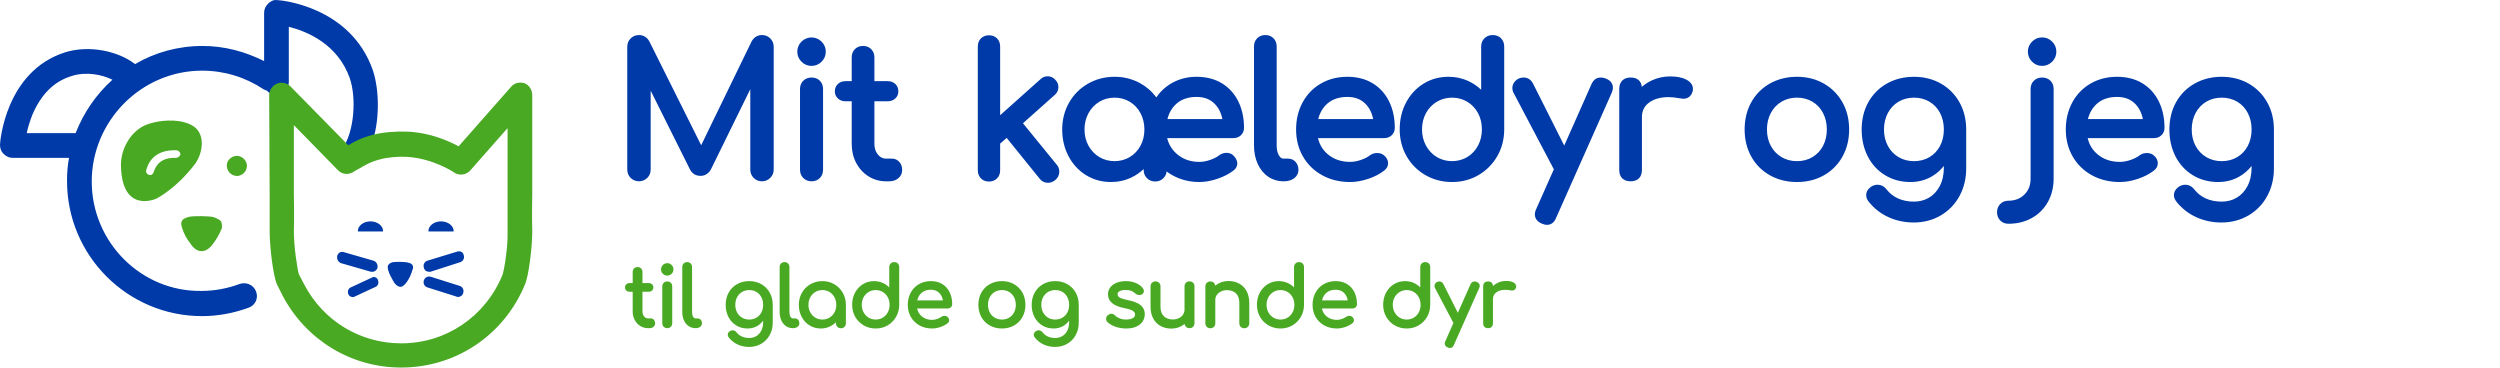 <?xml version="1.0" encoding="UTF-8"?>
<svg width="496px" height="73px" viewBox="0 0 496 73" version="1.1" xmlns="http://www.w3.org/2000/svg" xmlns:xlink="http://www.w3.org/1999/xlink">
    <!-- Generator: Sketch 53.2 (72643) - https://sketchapp.com -->
    <title>200424_02_logo-denmark-update</title>
    <desc>Created with Sketch.</desc>
    <g id="200424_02_logo-denmark-update" stroke="none" stroke-width="1" fill="none" fill-rule="evenodd">
        <path d="M73.5,43.919 C74.9,43.919 76,44.819 76,45.819 L76,45.919 L71,45.919 L71,45.819 C71,44.819 72.1,43.919 73.5,43.919 Z M87.5,43.919 C88.9,43.919 90,44.819 90,45.819 L90,45.919 L85,45.919 L85,45.819 C85,44.819 86.1,43.919 87.5,43.919 Z M74,14.019 C75.3,18.019 75.4,24.219 73.6,29.019 L67.6,31.918 L67.5,31.918 C67.2,31.219 67.3,30.418 67.8,29.719 C70.4,26.119 70.7,19.319 69.4,15.519 C67,8.719 60.9,6.219 57.3,5.319 L57.3,16.319 C57.3,17.719 56.2,18.819 54.8,18.819 C54.1,18.819 53.4,18.519 53,18.019 C52.8,17.918 52.5,17.819 52.3,17.719 C48.7,15.319 44.5,14.019 40.1,14.019 C28,14.019 18.2,24.019 18.2,36.019 C18.2,48.019 28,57.918 40,57.719 C42.6,57.719 45.2,57.219 47.6,56.319 C48.9,55.918 50.3,56.519 50.8,57.819 C51.3,59.119 50.7,60.519 49.4,61.019 C46.4,62.119 43.3,62.719 40.1,62.719 C25.3,62.719 13.3,50.719 13.3,35.918 C13.3,34.319 13.4,32.819 13.7,31.319 L2.5,31.319 C1.8,31.319 1.2,31.019 0.7,30.519 C0.2,30.019 -5.68434189e-14,29.418 -5.68434189e-14,28.719 C-5.68434189e-14,28.119 1.1,14.219 12.8,10.418 C17.8,8.819 23.6,10.219 26.8,12.719 C30.7,10.418 35.3,9.119 40.2,9.119 C44.5,9.119 48.6,10.219 52.4,12.119 L52.4,2.519 C52.4,1.819 52.7,1.219 53.2,0.719 C53.7,0.219 54.3,-0.082 55,0.019 C55.6,0.019 69.6,1.219 74,14.019 Z M15,26.418 C16.6,22.319 19.1,18.719 22.3,15.819 C20.3,14.819 17.1,14.119 14.1,15.119 C10.6,16.219 8.1,18.819 6.4,22.819 C5.9,24.119 5.5,25.418 5.3,26.418 L15,26.418 Z M81.9,52.719 C82,52.919 82,53.219 81.799,53.618 C81.599,54.419 81.2,55.219 80.799,55.819 C80.4,56.419 79.9,56.919 79.4,56.919 C78.799,56.819 78.299,56.319 78,55.719 C77.599,55.02 77.2,54.319 77,53.52 C76.9,53.118 76.9,52.819 77,52.618 C77.2,52.319 77.5,52.118 77.9,52.02 C78.4,51.919 80.5,51.919 81,52.118 C81.5,52.219 81.799,52.419 81.9,52.719 Z M73.9,53.919 L73.599,53.919 L67.7,52.22 C67.099,52.02 66.799,51.419 66.9,50.819 C67,50.22 67.599,49.819 68.2,50.02 L74.099,51.72 C74.7,51.919 75,52.52 74.9,53.119 C74.799,53.52 74.4,53.919 73.9,53.919 Z M69.9,58.919 C69.599,58.919 69.2,58.72 69.099,58.319 C68.9,57.819 69.099,57.22 69.599,57.02 L73.9,55.02 C74.299,54.819 74.9,55.119 75,55.619 C75.2,56.119 75,56.72 74.5,56.919 L70.2,58.919 L69.9,58.919 Z M85.1,53.919 C84.6,53.919 84.201,53.619 84.1,53.119 C83.901,52.52 84.201,51.919 84.8,51.72 L90.701,49.919 C91.3,49.72 91.901,50.02 92,50.619 C92.201,51.22 91.901,51.819 91.3,52.02 L85.401,53.919 L85.1,53.919 Z M90.9,58.919 C90.799,58.919 90.7,58.919 90.5,58.819 L84.799,57.02 C84.2,56.819 83.9,56.22 84.099,55.619 C84.299,55.02 84.9,54.72 85.5,54.919 L91.2,56.72 C91.799,56.919 92.099,57.52 91.9,58.119 C91.799,58.619 91.299,58.919 90.9,58.919 Z M152.83,7.627 C153.275,8.073 153.502,8.628 153.502,9.276 L153.502,33.648 C153.502,34.3 153.267,34.856 152.807,35.304 C152.35,35.746 151.802,35.971 151.18,35.971 C150.53,35.971 149.976,35.744 149.529,35.299 C149.084,34.853 148.857,34.298 148.857,33.648 L148.857,17.694 L141,33.703 C140.477,34.507 139.806,34.891 138.976,34.891 C138.014,34.891 137.275,34.417 136.843,33.52 L129.094,17.99 L129.094,33.648 C129.094,34.298 128.867,34.853 128.422,35.299 C127.529,36.189 126.014,36.189 125.121,35.299 C124.676,34.853 124.449,34.298 124.449,33.648 L124.449,9.276 C124.449,8.627 124.676,8.072 125.121,7.626 C125.568,7.181 126.123,6.954 126.771,6.954 C127.647,6.954 128.355,7.381 128.818,8.189 L139.113,28.814 L149.119,8.216 C149.595,7.381 150.303,6.954 151.18,6.954 C151.828,6.954 152.383,7.181 152.829,7.626 L152.83,7.627 Z M159.016,8.256 C160.123,7.151 161.893,7.151 163,8.256 C163.554,8.811 163.834,9.481 163.834,10.248 C163.834,11.016 163.554,11.687 163,12.24 C162.448,12.794 161.778,13.074 161.008,13.074 C160.239,13.074 159.569,12.794 159.016,12.241 C158.463,11.688 158.182,11.018 158.182,10.248 C158.182,9.48 158.463,8.81 159.016,8.256 Z M161.008,15.378 C161.679,15.378 162.234,15.592 162.657,16.013 C163.08,16.438 163.294,16.992 163.294,17.664 L163.294,33.685 C163.294,34.332 163.081,34.879 162.663,35.312 C162.24,35.749 161.684,35.971 161.008,35.971 C160.358,35.971 159.808,35.75 159.375,35.315 C158.942,34.884 158.722,34.335 158.722,33.685 L158.722,17.664 C158.722,16.989 158.944,16.433 159.38,16.009 C159.815,15.59 160.362,15.378 161.008,15.378 Z M176.991,31.471 C177.554,31.471 178.037,31.692 178.425,32.124 C178.799,32.544 178.989,33.081 178.989,33.721 C178.989,34.383 178.736,34.935 178.236,35.359 C177.758,35.764 177.145,35.971 176.415,35.971 L175.766,35.971 C174.509,35.971 173.345,35.639 172.304,34.983 C171.267,34.33 170.445,33.429 169.86,32.309 C169.276,31.192 168.98,29.922 168.98,28.535 L168.98,20.095 L167.775,20.095 C167.155,20.095 166.64,19.909 166.245,19.543 C165.839,19.168 165.633,18.694 165.633,18.133 C165.633,17.524 165.839,17.026 166.245,16.651 C166.64,16.284 167.155,16.099 167.775,16.099 L168.98,16.099 L168.98,11.364 C168.98,10.716 169.194,10.174 169.616,9.751 C170.038,9.328 170.582,9.114 171.231,9.114 C171.88,9.114 172.422,9.328 172.845,9.749 C173.267,10.174 173.481,10.716 173.481,11.364 L173.481,16.099 L176.091,16.099 C176.709,16.099 177.223,16.284 177.62,16.649 C178.027,17.026 178.233,17.524 178.233,18.133 C178.233,18.694 178.027,19.168 177.621,19.543 C177.223,19.909 176.709,20.095 176.091,20.095 L173.481,20.095 L173.481,28.535 C173.481,29.398 173.707,30.093 174.172,30.663 C174.613,31.206 175.135,31.471 175.766,31.471 L176.991,31.471 Z M242.42,16.523 C243.832,17.382 244.931,18.595 245.686,20.13 C246.434,21.65 246.813,23.413 246.813,25.368 C246.813,25.949 246.608,26.44 246.207,26.827 C245.809,27.209 245.304,27.402 244.706,27.402 L231.564,27.402 C231.881,28.69 232.577,29.809 233.634,30.672 C234.805,31.632 236.253,32.118 237.938,32.118 C238.605,32.118 239.314,31.993 240.044,31.746 C240.774,31.499 241.379,31.195 241.841,30.843 C242.667,30.182 243.967,30.112 244.7,30.846 C245.218,31.363 245.48,31.895 245.48,32.425 C245.48,32.807 245.349,33.359 244.725,33.829 C243.853,34.5 242.773,35.057 241.52,35.479 C240.269,35.9 239.064,36.114 237.938,36.114 C236.52,36.114 235.181,35.874 233.959,35.4 C233.047,35.046 232.21,34.583 231.46,34.019 C231.402,34.539 231.189,34.986 230.822,35.353 C230.39,35.786 229.84,36.007 229.19,36.007 C228.54,36.007 227.99,35.786 227.558,35.352 C227.124,34.919 226.904,34.37 226.904,33.721 L226.904,33.538 C226.195,34.217 225.386,34.775 224.488,35.206 C223.234,35.809 221.86,36.114 220.406,36.114 C218.602,36.114 216.941,35.655 215.472,34.751 C214.005,33.849 212.836,32.585 211.998,30.996 C211.164,29.416 210.74,27.631 210.74,25.692 C210.74,23.75 211.196,21.962 212.095,20.377 C212.995,18.789 214.256,17.521 215.844,16.608 C217.431,15.696 219.208,15.234 221.126,15.234 C222.945,15.234 224.636,15.652 226.148,16.477 C227.452,17.188 228.551,18.145 229.423,19.326 C230.214,18.147 231.245,17.192 232.495,16.481 C233.949,15.654 235.599,15.234 237.398,15.234 C239.32,15.234 241.01,15.668 242.42,16.523 Z M242.52,23.622 C242.268,22.357 241.736,21.323 240.936,20.543 C240.03,19.659 238.873,19.23 237.398,19.23 C235.767,19.23 234.432,19.677 233.429,20.559 C232.543,21.338 231.936,22.367 231.619,23.622 L242.52,23.622 Z M221.126,19.375 C220.015,19.375 218.997,19.649 218.102,20.191 C217.202,20.735 216.481,21.496 215.959,22.452 C215.434,23.413 215.168,24.503 215.168,25.692 C215.168,26.881 215.434,27.965 215.958,28.913 C216.48,29.858 217.201,30.613 218.102,31.158 C219.893,32.242 222.359,32.242 224.15,31.158 L224.151,31.158 C225.05,30.615 225.764,29.861 226.274,28.917 C226.788,27.967 227.048,26.882 227.048,25.692 C227.048,24.502 226.787,23.41 226.273,22.448 C225.762,21.493 225.048,20.734 224.151,20.191 C223.255,19.649 222.237,19.375 221.126,19.375 Z M255.542,31.471 C256.152,31.471 256.659,31.691 257.047,32.124 C257.422,32.544 257.612,33.081 257.612,33.721 C257.612,34.388 257.313,34.961 256.744,35.379 C256.212,35.772 255.528,35.971 254.714,35.971 C253.523,35.971 252.499,35.66 251.599,35.047 C250.704,34.438 250.004,33.575 249.515,32.483 C249.035,31.409 248.792,30.191 248.792,28.86 L248.792,9.204 C248.792,8.555 249.006,8.011 249.428,7.59 C249.85,7.168 250.393,6.954 251.042,6.954 C251.691,6.954 252.234,7.168 252.656,7.59 C253.078,8.014 253.292,8.556 253.292,9.204 L253.292,28.86 C253.292,29.663 253.44,30.326 253.734,30.829 C254.069,31.404 254.413,31.471 254.642,31.471 L255.542,31.471 Z M272.334,16.523 C273.748,17.381 274.846,18.594 275.601,20.129 C276.349,21.648 276.728,23.411 276.728,25.368 C276.728,25.949 276.524,26.44 276.123,26.827 L276.122,26.828 C275.724,27.209 275.219,27.402 274.622,27.402 L261.488,27.402 C261.798,28.727 262.478,29.826 263.512,30.671 C264.683,31.631 266.144,32.118 267.853,32.118 C268.521,32.118 269.229,31.993 269.959,31.746 C270.69,31.499 271.293,31.195 271.755,30.842 C272.586,30.192 273.909,30.205 274.599,30.83 C275.123,31.266 275.396,31.794 275.396,32.388 C275.396,32.959 275.134,33.457 274.639,33.829 C273.796,34.498 272.726,35.055 271.471,35.479 C270.219,35.9 269.002,36.114 267.853,36.114 C265.818,36.114 263.964,35.666 262.346,34.781 C260.721,33.894 259.433,32.644 258.517,31.066 C257.606,29.492 257.144,27.683 257.144,25.692 C257.144,23.706 257.58,21.895 258.44,20.311 C259.305,18.72 260.524,17.462 262.067,16.573 C263.606,15.684 265.372,15.234 267.313,15.234 C269.236,15.234 270.925,15.667 272.334,16.523 Z M267.313,19.23 C265.683,19.23 264.348,19.676 263.344,20.558 C262.459,21.337 261.851,22.366 261.534,23.622 L272.435,23.622 C272.183,22.358 271.652,21.324 270.851,20.542 C269.947,19.659 268.789,19.23 267.313,19.23 Z M297.8,7.59 L297.8,7.591 C298.222,8.013 298.436,8.568 298.436,9.24 L298.436,25.656 C298.436,27.599 297.974,29.389 297.063,30.975 C296.149,32.561 294.895,33.828 293.334,34.739 C291.773,35.651 290.006,36.114 288.086,36.114 C286.166,36.114 284.389,35.652 282.803,34.741 C281.217,33.829 279.956,32.561 279.054,30.972 C278.156,29.386 277.7,27.596 277.7,25.656 C277.7,23.721 278.124,21.935 278.957,20.352 C279.796,18.763 280.965,17.5 282.432,16.597 C283.901,15.693 285.561,15.234 287.367,15.234 C288.82,15.234 290.193,15.54 291.449,16.143 C292.346,16.573 293.155,17.132 293.864,17.81 L293.864,9.24 C293.864,8.564 294.085,8.008 294.524,7.585 C294.957,7.166 295.503,6.954 296.15,6.954 C296.823,6.954 297.378,7.168 297.8,7.59 Z M285.061,31.158 C286.854,32.242 289.32,32.242 291.111,31.158 C292.007,30.615 292.722,29.855 293.234,28.899 C293.748,27.939 294.008,26.847 294.008,25.656 C294.008,24.467 293.749,23.383 293.235,22.432 C292.723,21.489 292.009,20.734 291.111,20.191 C290.215,19.649 289.198,19.375 288.086,19.375 C286.975,19.375 285.957,19.649 285.062,20.191 C284.161,20.736 283.44,21.491 282.917,22.436 C282.394,23.385 282.128,24.469 282.128,25.656 C282.128,26.846 282.394,27.936 282.918,28.896 C283.441,29.853 284.162,30.614 285.061,31.158 Z M318.619,15.598 C319.756,16.038 319.999,16.827 319.999,17.411 C319.999,17.718 319.916,18.059 319.746,18.453 L308.728,43.227 C308.287,44.367 307.497,44.61 306.913,44.61 C306.606,44.61 306.265,44.527 305.871,44.357 C304.754,43.872 304.519,43.101 304.519,42.539 C304.519,42.181 304.608,41.823 304.783,41.474 L308.285,33.592 L300.287,18.413 C300.135,18.142 300.055,17.814 300.055,17.448 C300.055,17.039 300.181,16.66 300.43,16.319 C300.666,15.994 300.979,15.739 301.36,15.563 C301.641,15.439 301.945,15.377 302.269,15.377 C303.11,15.377 303.772,15.812 304.183,16.635 L310.344,28.887 L315.754,16.689 C316.239,15.605 317.009,15.377 317.569,15.377 C317.943,15.377 318.297,15.452 318.619,15.598 Z M334.557,15.791 C335.432,16.258 335.875,16.876 335.875,17.629 C335.875,17.849 335.857,18.007 335.817,18.129 C335.55,19.079 334.903,19.591 333.949,19.591 C333.809,19.591 333.599,19.566 333.319,19.51 C332.396,19.349 331.634,19.267 331.069,19.267 C329.449,19.267 328.134,19.636 327.163,20.365 C326.218,21.073 325.759,22.003 325.759,23.209 L325.759,33.721 C325.759,34.414 325.565,34.968 325.183,35.365 C324.796,35.767 324.233,35.971 323.509,35.971 C322.814,35.971 322.261,35.776 321.865,35.395 C321.463,35.009 321.259,34.445 321.259,33.721 L321.259,17.629 C321.259,16.931 321.461,16.375 321.86,15.978 C322.257,15.58 322.813,15.378 323.509,15.378 C324.825,15.378 325.604,16.035 325.738,17.238 C326.339,16.71 327.025,16.269 327.786,15.923 C328.897,15.418 330.098,15.162 331.357,15.162 C332.697,15.162 333.773,15.374 334.557,15.791 Z M361.836,16.571 C363.401,17.459 364.646,18.709 365.534,20.287 C366.421,21.86 366.87,23.678 366.87,25.692 C366.87,27.68 366.426,29.486 365.553,31.059 C364.676,32.638 363.438,33.889 361.873,34.778 C360.31,35.664 358.51,36.114 356.521,36.114 C354.531,36.114 352.726,35.664 351.151,34.779 L351.151,34.778 C349.574,33.889 348.329,32.638 347.452,31.059 C346.577,29.486 346.134,27.68 346.134,25.692 C346.134,23.679 346.577,21.861 347.452,20.289 C348.329,18.71 349.572,17.459 351.151,16.571 C352.726,15.684 354.534,15.234 356.521,15.234 C358.486,15.234 360.274,15.684 361.836,16.571 Z M356.521,31.974 C357.658,31.974 358.688,31.704 359.584,31.173 C360.479,30.642 361.187,29.896 361.685,28.955 C362.188,28.005 362.442,26.907 362.442,25.692 C362.442,24.476 362.188,23.371 361.683,22.409 C361.185,21.456 360.478,20.704 359.584,20.174 C358.688,19.644 357.658,19.374 356.521,19.374 C355.384,19.374 354.353,19.644 353.457,20.175 C352.56,20.705 351.848,21.457 351.337,22.411 C350.824,23.372 350.562,24.476 350.562,25.692 C350.562,26.908 350.822,28.004 351.336,28.953 C351.846,29.895 352.56,30.642 353.457,31.173 C354.353,31.704 355.384,31.974 356.521,31.974 Z M385.056,16.572 C386.621,17.46 387.865,18.71 388.754,20.288 C389.641,21.861 390.09,23.679 390.09,25.693 L390.09,33.469 C390.09,35.431 389.648,37.246 388.777,38.865 C387.901,40.491 386.652,41.791 385.063,42.731 C383.475,43.667 381.659,44.143 379.668,44.143 C377.883,44.143 376.197,43.783 374.656,43.076 C373.112,42.365 371.797,41.335 370.747,40.012 C370.42,39.595 370.254,39.162 370.254,38.725 C370.254,38.069 370.572,37.51 371.198,37.063 C371.625,36.787 372.046,36.655 372.468,36.655 C373.212,36.655 373.829,36.969 374.302,37.587 C374.9,38.363 375.665,38.965 376.577,39.376 C377.497,39.791 378.562,40.002 379.74,40.002 C380.828,40.002 381.83,39.738 382.717,39.218 C383.599,38.699 384.317,37.923 384.85,36.912 C385.389,35.891 385.662,34.648 385.662,33.217 L385.662,32.928 C385.022,33.734 384.262,34.405 383.394,34.934 C382.105,35.717 380.633,36.114 379.021,36.114 C377.169,36.114 375.486,35.662 374.017,34.772 C372.548,33.881 371.39,32.628 370.574,31.047 C369.765,29.478 369.354,27.676 369.354,25.693 C369.354,23.68 369.797,21.863 370.671,20.29 C371.548,18.711 372.792,17.46 374.371,16.572 C375.947,15.685 377.753,15.235 379.74,15.235 C381.705,15.235 383.493,15.685 385.056,16.572 Z M376.676,20.176 C375.78,20.706 375.068,21.458 374.557,22.412 C374.043,23.373 373.782,24.477 373.782,25.693 C373.782,26.908 374.042,28.005 374.556,28.953 C375.067,29.896 375.78,30.643 376.676,31.174 C377.572,31.705 378.604,31.975 379.74,31.975 C380.877,31.975 381.908,31.705 382.805,31.174 C383.699,30.643 384.406,29.897 384.905,28.956 C385.407,28.006 385.662,26.907 385.662,25.693 C385.662,24.477 385.407,23.372 384.904,22.409 C384.405,21.457 383.698,20.705 382.805,20.175 C381.907,19.645 380.877,19.375 379.74,19.375 C378.604,19.375 377.573,19.645 376.676,20.176 Z M405.155,7.422 C405.924,7.422 406.593,7.703 407.147,8.256 C407.7,8.81 407.981,9.48 407.981,10.248 C407.981,11.018 407.7,11.688 407.147,12.241 C406.594,12.794 405.925,13.074 405.155,13.074 C404.385,13.074 403.716,12.794 403.163,12.241 L403.163,12.24 C402.609,11.687 402.329,11.016 402.329,10.248 C402.329,9.481 402.609,8.811 403.163,8.257 C403.717,7.703 404.386,7.422 405.155,7.422 Z M405.155,15.378 C405.827,15.378 406.382,15.592 406.804,16.014 C407.227,16.438 407.441,16.992 407.441,17.664 L407.441,35.448 C407.441,37.151 407.058,38.703 406.304,40.06 C405.547,41.424 404.47,42.5 403.106,43.258 C401.75,44.012 400.186,44.395 398.46,44.395 C397.808,44.395 397.263,44.173 396.84,43.736 L396.839,43.734 C396.421,43.3 396.209,42.753 396.209,42.108 C396.209,41.464 396.421,40.916 396.839,40.482 C397.262,40.044 397.807,39.822 398.46,39.822 C399.763,39.822 400.802,39.424 401.634,38.603 C402.466,37.782 402.869,36.751 402.869,35.448 L402.869,17.664 C402.869,16.988 403.091,16.432 403.529,16.009 C403.963,15.59 404.51,15.378 405.155,15.378 Z M425.045,16.523 C426.457,17.381 427.555,18.594 428.31,20.129 C429.058,21.65 429.438,23.413 429.438,25.368 C429.438,25.949 429.233,26.44 428.832,26.827 L428.832,26.828 C428.433,27.209 427.928,27.402 427.332,27.402 L414.197,27.402 C414.507,28.74 415.173,29.813 416.223,30.671 C417.394,31.631 418.854,32.118 420.563,32.118 C421.231,32.118 421.94,31.993 422.67,31.746 C423.399,31.499 424.003,31.195 424.466,30.842 C425.298,30.192 426.62,30.206 427.308,30.83 C427.834,31.266 428.106,31.794 428.106,32.388 C428.106,32.959 427.844,33.457 427.349,33.829 C426.503,34.499 425.435,35.056 424.18,35.479 C422.93,35.9 421.712,36.114 420.563,36.114 C418.529,36.114 416.675,35.666 415.055,34.781 C413.43,33.894 412.142,32.644 411.228,31.066 C410.315,29.492 409.853,27.684 409.853,25.692 C409.853,23.706 410.289,21.895 411.149,20.311 C412.014,18.72 413.235,17.462 414.776,16.573 C416.315,15.684 418.082,15.234 420.024,15.234 C421.945,15.234 423.635,15.667 425.045,16.523 Z M420.024,19.23 C418.392,19.23 417.057,19.676 416.053,20.558 C415.168,21.338 414.56,22.367 414.245,23.622 L425.144,23.622 C424.892,22.358 424.361,21.324 423.56,20.542 C422.656,19.659 421.498,19.23 420.024,19.23 Z M449.808,20.288 C450.695,21.863 451.146,23.681 451.146,25.693 L451.146,33.469 C451.146,35.429 450.704,37.245 449.832,38.865 C448.955,40.492 447.707,41.792 446.118,42.731 C444.529,43.667 442.714,44.143 440.723,44.143 C438.938,44.143 437.252,43.783 435.712,43.076 C434.166,42.365 432.851,41.335 431.803,40.012 C431.474,39.596 431.308,39.163 431.308,38.725 C431.308,38.069 431.627,37.51 432.252,37.063 C432.68,36.787 433.101,36.655 433.524,36.655 C434.269,36.655 434.885,36.969 435.358,37.588 C435.954,38.362 436.719,38.964 437.632,39.376 C438.551,39.791 439.616,40.002 440.795,40.002 C441.884,40.002 442.885,39.738 443.772,39.219 C444.652,38.7 445.372,37.924 445.904,36.912 C446.443,35.891 446.716,34.648 446.716,33.217 L446.716,32.928 C446.077,33.734 445.317,34.405 444.449,34.934 C443.161,35.717 441.688,36.114 440.075,36.114 C438.224,36.114 436.541,35.662 435.072,34.772 C433.601,33.88 432.443,32.627 431.628,31.047 C430.82,29.478 430.409,27.676 430.409,25.693 C430.409,23.679 430.853,21.861 431.726,20.29 C432.603,18.711 433.848,17.46 435.425,16.572 C437.002,15.685 438.808,15.235 440.795,15.235 C442.76,15.235 444.548,15.685 446.111,16.572 C447.675,17.46 448.92,18.71 449.808,20.288 Z M437.731,20.176 C436.834,20.706 436.123,21.459 435.611,22.412 C435.098,23.373 434.837,24.477 434.837,25.693 C434.837,26.908 435.096,28.005 435.611,28.953 C436.12,29.895 436.834,30.642 437.731,31.174 C438.627,31.705 439.659,31.975 440.795,31.975 C441.932,31.975 442.962,31.705 443.86,31.174 C444.755,30.643 445.462,29.897 445.959,28.956 C446.462,28.005 446.716,26.907 446.716,25.693 C446.716,24.478 446.462,23.372 445.959,22.408 C445.459,21.457 444.753,20.706 443.86,20.175 C442.962,19.645 441.932,19.375 440.795,19.375 C439.659,19.375 438.627,19.645 437.731,20.176 Z M202.955,24.456 L209.666,32.69 C209.991,33.044 210.164,33.51 210.164,34.055 C210.164,34.72 209.892,35.284 209.353,35.732 C208.908,36.09 208.426,36.269 207.914,36.269 C207.242,36.269 206.686,35.991 206.263,35.446 L199.724,27.357 L198.428,28.497 L198.428,33.803 C198.428,34.452 198.22,34.988 197.81,35.398 C197.4,35.809 196.863,36.017 196.214,36.017 C195.564,36.017 195.027,35.809 194.618,35.397 C194.208,34.989 194,34.452 194,33.803 L194,9.215 C194,8.565 194.208,8.028 194.618,7.618 C195.027,7.208 195.564,7 196.214,7 C196.863,7 197.4,7.208 197.81,7.618 C198.22,8.029 198.428,8.566 198.428,9.215 L198.428,22.861 L206.426,15.719 C206.808,15.338 207.29,15.136 207.842,15.136 C208.485,15.136 209.015,15.386 209.415,15.879 C209.782,16.242 209.984,16.725 209.984,17.278 C209.984,17.913 209.727,18.457 209.241,18.852 L202.955,24.456 Z" id="Combined-Shape" fill="#003AA8"></path>
        <path d="M79.6,72.919 C69.701,72.919 60.8,67.52 56.1,58.72 L55,56.52 C55,56.419 54.901,56.319 54.901,56.319 C54.201,54.619 53.5,49.119 53.5,45.819 L53.5,38.52 L53.401,18.919 C53.401,17.919 54,17.02 54.901,16.619 C55.8,16.22 56.901,16.419 57.6,17.119 L69.1,28.819 C70.1,28.22 71.6,27.319 74.1,26.72 C76,26.22 78.701,26.02 80.901,26.119 C85.3,26.319 88.901,27.919 91,29.02 L101.401,17.22 C102.1,16.419 103.1,16.22 104.1,16.52 C105,16.919 105.6,17.819 105.6,18.919 L105.6,38.419 C105.6,38.52 105.5,43.619 105.6,45.819 C105.6,49.119 104.901,54.619 104.201,56.319 C100.1,66.419 90.5,72.919 79.6,72.919 Z M59.3,54.419 L60.401,56.52 C64.201,63.72 71.5,68.119 79.6,68.119 C88.5,68.119 96.3,62.819 99.701,54.52 C100,53.72 100.8,49.119 100.701,45.919 L100.701,38.52 L100.701,25.419 L93.3,33.819 C92.5,34.72 91.1,34.919 90.1,34.22 C90.1,34.22 86,31.419 80.701,31.119 C79,31.02 76.8,31.22 75.401,31.619 C73.401,32.119 72.201,32.919 71.5,33.319 C71.1,33.52 70.8,33.72 70.401,33.919 C69.401,34.72 68,34.72 67.1,33.819 L58.3,24.819 L58.3,38.419 C58.3,38.619 58.401,43.619 58.3,45.819 C58.3,49.02 59,53.419 59.3,54.419 Z M45,33.019 C44.9,31.918 45.8,31.019 46.9,30.918 C48,30.918 48.9,31.719 49,32.819 C49,33.918 48.2,34.819 47.1,34.918 C46,34.918 45.1,34.119 45,33.019 Z M38,24.819 C40.9,26.319 40.3,30.319 38.7,32.519 C34.9,37.519 31,39.419 31,39.419 C31,39.419 24.2,42.519 24,32.919 C23.9,29.519 26,25.919 29.1,24.719 C31.5,23.819 35.1,23.519 37.6,24.619 C37.7,24.719 37.9,24.719 38,24.819 Z M34.9,31.319 C35.3,31.319 35.7,31.019 35.8,30.619 C35.8,30.219 35.4,29.819 35,29.819 C30.5,29.619 29.3,32.519 29,33.819 C28.9,34.219 29.2,34.619 29.6,34.719 L30,34.719 C30.2,34.619 30.4,34.419 30.5,34.119 C30.9,32.819 31.9,31.219 34.9,31.319 Z M43.9,44.019 C44,44.319 44.099,44.719 44,45.319 C43.599,46.319 43,47.418 42.299,48.319 C41.799,49.019 41,49.819 40.099,49.819 L40,49.819 L39.9,49.819 C39,49.819 38.2,49.019 37.7,48.219 C37,47.319 36.4,46.219 36.099,45.119 C35.9,44.519 35.9,44.119 36.099,43.819 C36.299,43.418 36.799,43.219 37.5,43.019 C38.299,42.819 41.7,42.819 42.5,43.119 C43.2,43.418 43.7,43.619 43.9,44.019 Z M129.12,63.169 C129.36,63.169 129.566,63.264 129.732,63.449 C129.893,63.63 129.975,63.862 129.975,64.139 C129.975,64.424 129.866,64.661 129.652,64.844 C129.444,65.02 129.177,65.109 128.857,65.109 L128.562,65.109 C128.001,65.109 127.48,64.961 127.015,64.668 C126.552,64.376 126.183,63.974 125.92,63.471 C125.658,62.97 125.525,62.399 125.525,61.777 L125.525,57.877 L124.921,57.877 C124.653,57.877 124.432,57.797 124.262,57.64 C124.088,57.48 124,57.277 124,57.038 C124,56.777 124.088,56.564 124.261,56.403 C124.433,56.246 124.654,56.166 124.921,56.166 L125.525,56.166 L125.525,53.954 C125.525,53.674 125.618,53.44 125.799,53.258 C125.98,53.077 126.215,52.984 126.496,52.984 C126.776,52.984 127.011,53.077 127.192,53.258 C127.373,53.44 127.466,53.674 127.466,53.954 L127.466,56.166 L128.71,56.166 C128.976,56.166 129.198,56.246 129.369,56.402 C129.543,56.564 129.631,56.777 129.631,57.038 C129.631,57.277 129.543,57.48 129.369,57.64 C129.199,57.797 128.977,57.877 128.71,57.877 L127.466,57.877 L127.466,61.777 C127.466,62.184 127.572,62.512 127.793,62.781 C128.006,63.042 128.258,63.169 128.562,63.169 L129.12,63.169 Z M132.383,52.214 C132.718,52.214 133.011,52.337 133.252,52.577 C133.492,52.818 133.615,53.111 133.615,53.446 C133.615,53.78 133.493,54.073 133.252,54.315 C133.011,54.556 132.718,54.679 132.383,54.679 C132.048,54.679 131.755,54.556 131.514,54.316 L131.514,54.315 C131.273,54.073 131.151,53.78 131.151,53.446 C131.151,53.111 131.274,52.818 131.514,52.577 C131.755,52.337 132.048,52.214 132.383,52.214 Z M132.383,55.838 C132.676,55.838 132.915,55.931 133.096,56.112 C133.278,56.294 133.37,56.533 133.37,56.824 L133.37,64.123 C133.37,64.402 133.279,64.639 133.097,64.825 C132.917,65.014 132.677,65.109 132.383,65.109 C132.102,65.109 131.864,65.014 131.678,64.827 C131.491,64.641 131.397,64.403 131.397,64.123 L131.397,56.824 C131.397,56.532 131.492,56.292 131.68,56.11 C131.866,55.93 132.103,55.838 132.383,55.838 Z M138.386,63.169 C138.648,63.169 138.865,63.264 139.031,63.449 C139.192,63.63 139.274,63.862 139.274,64.139 C139.274,64.429 139.148,64.668 138.901,64.851 C138.669,65.022 138.368,65.109 138.008,65.109 C137.477,65.109 137.021,64.971 136.62,64.697 C136.22,64.425 135.907,64.04 135.691,63.552 C135.475,63.071 135.365,62.523 135.365,61.925 L135.365,52.971 C135.365,52.69 135.458,52.455 135.639,52.273 C135.822,52.092 136.056,52 136.335,52 C136.615,52 136.85,52.092 137.032,52.273 C137.213,52.455 137.306,52.69 137.306,52.971 L137.306,61.925 C137.306,62.301 137.376,62.612 137.515,62.851 C137.64,63.065 137.791,63.169 137.976,63.169 L138.386,63.169 Z M151.046,56.374 C151.75,56.774 152.31,57.337 152.71,58.047 C153.109,58.755 153.312,59.574 153.312,60.482 L153.312,64.025 C153.312,64.909 153.113,65.728 152.719,66.457 C152.325,67.19 151.762,67.775 151.048,68.195 C150.333,68.617 149.516,68.832 148.619,68.832 C147.813,68.832 147.052,68.67 146.359,68.352 C145.662,68.03 145.07,67.566 144.599,66.971 C144.457,66.792 144.385,66.607 144.385,66.419 C144.385,66.139 144.522,65.9 144.792,65.706 C144.975,65.588 145.157,65.53 145.339,65.53 C145.661,65.53 145.927,65.667 146.13,65.935 C146.411,66.296 146.766,66.575 147.188,66.766 C147.616,66.958 148.108,67.056 148.652,67.056 C149.158,67.056 149.623,66.934 150.036,66.692 C150.448,66.449 150.781,66.088 151.028,65.619 C151.278,65.147 151.404,64.571 151.404,63.909 L151.404,63.615 C151.096,64.035 150.722,64.381 150.288,64.645 C149.709,64.996 149.048,65.175 148.324,65.175 C147.49,65.175 146.732,64.972 146.073,64.57 C145.412,64.17 144.891,63.607 144.525,62.896 C144.161,62.19 143.975,61.377 143.975,60.482 C143.975,59.574 144.175,58.755 144.569,58.047 C144.962,57.337 145.523,56.774 146.234,56.374 C146.942,55.976 147.755,55.773 148.652,55.773 C149.537,55.773 150.342,55.976 151.046,56.374 Z M147.227,57.921 C146.81,58.169 146.479,58.519 146.242,58.961 C146.003,59.406 145.883,59.918 145.883,60.482 C145.883,61.045 146.003,61.554 146.242,61.993 C146.478,62.431 146.81,62.778 147.227,63.026 C147.646,63.274 148.125,63.399 148.652,63.399 C149.178,63.399 149.658,63.274 150.077,63.026 C150.494,62.778 150.822,62.432 151.053,61.994 C151.287,61.555 151.404,61.046 151.404,60.482 C151.404,59.918 151.286,59.405 151.053,58.96 C150.822,58.518 150.493,58.168 150.077,57.921 C149.659,57.674 149.18,57.549 148.652,57.549 C148.123,57.549 147.645,57.674 147.227,57.921 Z M157.704,63.169 C157.966,63.169 158.183,63.264 158.349,63.449 C158.51,63.63 158.592,63.862 158.592,64.139 C158.592,64.429 158.466,64.668 158.219,64.851 C157.987,65.022 157.686,65.109 157.326,65.109 C156.795,65.109 156.339,64.971 155.938,64.697 C155.538,64.425 155.225,64.04 155.009,63.552 C154.793,63.071 154.683,62.523 154.683,61.925 L154.683,52.971 C154.683,52.69 154.776,52.455 154.957,52.273 C155.14,52.092 155.374,52 155.653,52 C155.933,52 156.168,52.092 156.35,52.273 C156.531,52.455 156.624,52.69 156.624,52.971 L156.624,61.925 C156.624,62.301 156.694,62.612 156.833,62.851 C156.958,63.065 157.109,63.169 157.294,63.169 L157.704,63.169 Z M165.53,56.392 C166.232,56.804 166.796,57.373 167.206,58.086 C167.616,58.8 167.825,59.606 167.825,60.482 L167.825,64.139 C167.825,64.42 167.731,64.658 167.544,64.844 C167.357,65.031 167.119,65.126 166.839,65.126 C166.558,65.126 166.321,65.031 166.134,64.843 C165.947,64.658 165.852,64.42 165.852,64.139 L165.852,63.925 C165.511,64.272 165.116,64.554 164.674,64.766 C164.11,65.037 163.491,65.175 162.837,65.175 C162.026,65.175 161.279,64.969 160.619,64.563 C159.959,64.157 159.433,63.588 159.056,62.873 C158.68,62.161 158.488,61.357 158.488,60.482 C158.488,59.606 158.695,58.8 159.099,58.087 C159.504,57.373 160.072,56.803 160.785,56.392 C161.499,55.982 162.3,55.773 163.165,55.773 C164.03,55.773 164.826,55.982 165.529,56.392 L165.53,56.392 Z M161.759,57.929 C161.34,58.182 161.005,58.535 160.763,58.98 C160.52,59.425 160.397,59.93 160.397,60.482 C160.397,61.033 160.52,61.536 160.762,61.976 C161.005,62.414 161.34,62.765 161.758,63.019 C162.176,63.271 162.649,63.399 163.165,63.399 C163.682,63.399 164.155,63.271 164.572,63.019 C164.99,62.766 165.322,62.415 165.559,61.977 C165.797,61.537 165.917,61.034 165.917,60.482 C165.917,59.929 165.797,59.423 165.559,58.978 C165.322,58.534 164.989,58.182 164.572,57.929 C164.155,57.677 163.682,57.549 163.165,57.549 C162.649,57.549 162.176,57.677 161.759,57.929 Z M178.128,52.274 L178.129,52.275 C178.311,52.456 178.403,52.697 178.403,52.988 L178.403,60.466 C178.403,61.34 178.195,62.146 177.784,62.861 C177.373,63.577 176.808,64.146 176.105,64.556 C175.403,64.966 174.607,65.175 173.742,65.175 C172.878,65.175 172.077,64.966 171.363,64.556 C170.649,64.146 170.082,63.576 169.675,62.861 C169.271,62.146 169.065,61.34 169.065,60.466 C169.065,59.593 169.256,58.789 169.632,58.075 C170.009,57.36 170.536,56.791 171.196,56.385 C171.855,55.979 172.602,55.773 173.415,55.773 C174.069,55.773 174.686,55.911 175.251,56.182 C175.693,56.393 176.088,56.675 176.429,57.023 L176.429,52.988 C176.429,52.695 176.525,52.455 176.712,52.273 C176.9,52.092 177.136,52 177.416,52 C177.707,52 177.947,52.092 178.128,52.274 Z M175.149,63.018 C175.565,62.767 175.897,62.414 176.136,61.969 C176.375,61.523 176.495,61.017 176.495,60.466 C176.495,59.915 176.375,59.413 176.136,58.971 C175.898,58.532 175.566,58.181 175.149,57.93 C174.732,57.677 174.259,57.549 173.742,57.549 C173.225,57.549 172.753,57.677 172.336,57.929 C171.918,58.182 171.583,58.533 171.339,58.972 C171.096,59.414 170.973,59.915 170.973,60.466 C170.973,61.016 171.096,61.522 171.34,61.968 C171.584,62.414 171.919,62.766 172.336,63.018 C172.753,63.271 173.225,63.399 173.742,63.399 C174.259,63.399 174.732,63.271 175.148,63.019 L175.149,63.018 Z M186.941,56.352 C187.575,56.736 188.069,57.281 188.409,57.971 C188.744,58.657 188.915,59.452 188.915,60.334 C188.915,60.583 188.828,60.793 188.657,60.958 L188.656,60.959 C188.485,61.123 188.268,61.206 188.011,61.206 L181.958,61.206 C182.096,61.851 182.417,62.384 182.915,62.793 C183.459,63.238 184.136,63.463 184.928,63.463 C185.24,63.463 185.568,63.406 185.904,63.292 C186.244,63.176 186.525,63.036 186.74,62.872 C186.916,62.732 187.13,62.66 187.371,62.66 C187.616,62.66 187.815,62.728 187.964,62.863 C188.191,63.052 188.309,63.279 188.309,63.532 C188.309,63.777 188.201,63.982 187.986,64.144 C187.608,64.445 187.126,64.696 186.558,64.888 C185.994,65.078 185.445,65.174 184.928,65.174 C184.009,65.174 183.174,64.972 182.445,64.574 C181.714,64.175 181.134,63.613 180.722,62.902 C180.312,62.192 180.103,61.378 180.103,60.481 C180.103,59.587 180.3,58.771 180.688,58.056 C181.078,57.339 181.626,56.774 182.319,56.375 C183.012,55.975 183.807,55.772 184.682,55.772 C185.548,55.772 186.308,55.967 186.941,56.352 Z M184.682,57.483 C183.925,57.483 183.304,57.691 182.837,58.101 C182.409,58.478 182.12,58.98 181.979,59.593 L187.081,59.593 C186.971,58.977 186.719,58.474 186.332,58.096 C185.909,57.683 185.369,57.483 184.682,57.483 Z M201.18,56.374 C201.884,56.773 202.443,57.337 202.844,58.047 C203.242,58.755 203.445,59.574 203.445,60.481 C203.445,61.379 203.245,62.192 202.852,62.9 C202.456,63.611 201.899,64.173 201.196,64.573 C200.494,64.971 199.683,65.174 198.785,65.174 C197.888,65.174 197.074,64.971 196.367,64.573 C195.656,64.173 195.096,63.61 194.702,62.9 C194.309,62.192 194.108,61.379 194.108,60.481 C194.108,59.574 194.309,58.755 194.702,58.047 C195.096,57.337 195.656,56.773 196.367,56.374 C197.075,55.975 197.889,55.772 198.785,55.772 C199.67,55.772 200.476,55.975 201.18,56.374 Z M200.21,63.026 C200.627,62.778 200.955,62.431 201.187,61.994 C201.42,61.554 201.537,61.046 201.537,60.481 C201.537,59.918 201.419,59.405 201.187,58.96 C200.955,58.517 200.626,58.168 200.21,57.921 C199.792,57.673 199.314,57.548 198.785,57.548 C198.257,57.548 197.778,57.673 197.36,57.921 C196.943,58.169 196.612,58.518 196.375,58.961 C196.137,59.406 196.017,59.918 196.017,60.481 C196.017,61.045 196.137,61.553 196.375,61.993 C196.611,62.43 196.943,62.778 197.36,63.026 C197.779,63.273 198.259,63.398 198.785,63.398 C199.312,63.398 199.791,63.273 200.21,63.026 Z M211.757,56.374 C212.46,56.774 213.02,57.337 213.422,58.046 C213.821,58.755 214.024,59.574 214.024,60.482 L214.024,64.025 C214.024,64.909 213.825,65.728 213.43,66.457 C213.036,67.19 212.474,67.775 211.76,68.195 C211.044,68.617 210.227,68.832 209.331,68.832 C208.524,68.832 207.763,68.67 207.071,68.352 C206.374,68.03 205.78,67.566 205.31,66.971 C205.167,66.79 205.095,66.605 205.095,66.419 C205.095,66.14 205.233,65.9 205.504,65.706 C205.686,65.588 205.869,65.53 206.049,65.53 C206.371,65.53 206.637,65.667 206.841,65.935 C207.121,66.296 207.476,66.575 207.899,66.766 C208.327,66.958 208.82,67.056 209.363,67.056 C209.869,67.056 210.334,66.934 210.746,66.692 C211.157,66.45 211.492,66.089 211.739,65.618 C211.989,65.147 212.115,64.571 212.115,63.909 L212.115,63.615 C211.808,64.035 211.434,64.381 211,64.645 C210.421,64.996 209.76,65.175 209.036,65.175 C208.201,65.175 207.442,64.972 206.784,64.57 C206.124,64.17 205.602,63.607 205.237,62.896 C204.871,62.19 204.685,61.377 204.685,60.482 C204.685,59.574 204.886,58.755 205.28,58.047 C205.673,57.337 206.234,56.774 206.945,56.374 C207.653,55.976 208.465,55.773 209.363,55.773 C210.249,55.773 211.054,55.976 211.757,56.374 Z M207.939,57.921 C207.523,58.168 207.19,58.518 206.952,58.962 C206.714,59.408 206.594,59.92 206.594,60.482 C206.594,61.043 206.714,61.552 206.952,61.993 C207.19,62.432 207.522,62.779 207.939,63.026 C208.357,63.274 208.835,63.399 209.363,63.399 C209.889,63.399 210.369,63.274 210.787,63.026 C211.203,62.779 211.532,62.433 211.763,61.994 C211.998,61.554 212.115,61.045 212.115,60.482 C212.115,59.919 211.998,59.407 211.763,58.96 C211.531,58.518 211.203,58.168 210.787,57.921 C210.37,57.674 209.892,57.549 209.363,57.549 C208.834,57.549 208.356,57.674 207.939,57.921 Z M223.727,59.531 C224.956,59.779 225.807,60.118 226.329,60.564 C226.859,61.019 227.127,61.615 227.127,62.335 C227.127,62.865 226.981,63.353 226.692,63.787 C226.404,64.218 225.977,64.562 225.422,64.808 C224.875,65.052 224.211,65.175 223.451,65.175 C222.693,65.175 221.97,65.055 221.302,64.822 C220.625,64.584 220.087,64.268 219.704,63.884 C219.534,63.714 219.447,63.507 219.447,63.269 C219.447,62.958 219.578,62.702 219.834,62.51 C220.366,62.12 220.823,62.185 221.228,62.589 C221.424,62.806 221.72,62.995 222.114,63.155 C222.509,63.316 222.937,63.398 223.385,63.398 C223.976,63.398 224.439,63.301 224.759,63.108 C225.058,62.928 225.203,62.697 225.203,62.4 C225.203,62.113 225.059,61.878 224.762,61.68 C224.441,61.468 223.879,61.286 223.094,61.137 C220.924,60.719 219.824,59.798 219.824,58.399 C219.824,57.828 219.997,57.338 220.335,56.94 C220.666,56.552 221.107,56.256 221.645,56.06 C222.172,55.869 222.742,55.772 223.336,55.772 C224.063,55.772 224.725,55.892 225.303,56.128 C225.888,56.367 226.359,56.702 226.7,57.123 C226.864,57.326 226.947,57.535 226.947,57.743 C226.947,57.975 226.834,58.185 226.613,58.367 C226.459,58.478 226.275,58.533 226.058,58.533 C225.738,58.533 225.445,58.415 225.187,58.182 C224.929,57.945 224.655,57.776 224.371,57.679 C224.079,57.582 223.72,57.532 223.303,57.532 C222.827,57.532 222.434,57.611 222.135,57.769 C221.864,57.912 221.732,58.101 221.732,58.349 C221.732,58.535 221.777,58.689 221.866,58.809 C221.957,58.934 222.146,59.055 222.425,59.171 C222.723,59.292 223.161,59.414 223.727,59.531 Z M235.996,55.821 C236.287,55.821 236.527,55.914 236.709,56.094 C236.891,56.277 236.983,56.517 236.983,56.808 L236.983,64.123 C236.983,64.402 236.892,64.638 236.71,64.825 C236.53,65.013 236.29,65.109 235.996,65.109 C235.715,65.109 235.477,65.013 235.291,64.826 C235.139,64.675 235.048,64.488 235.019,64.273 C234.71,64.53 234.358,64.738 233.969,64.893 C233.473,65.091 232.935,65.191 232.372,65.191 C231.596,65.191 230.887,65.019 230.266,64.68 C229.642,64.34 229.146,63.837 228.796,63.185 C228.446,62.537 228.268,61.749 228.268,60.842 L228.268,56.808 C228.268,56.528 228.364,56.291 228.551,56.103 C228.737,55.917 228.975,55.821 229.256,55.821 C229.536,55.821 229.773,55.917 229.961,56.103 C230.147,56.29 230.242,56.527 230.242,56.808 L230.242,60.842 C230.242,61.681 230.467,62.321 230.909,62.743 C231.353,63.167 231.956,63.382 232.7,63.382 C233.135,63.382 233.534,63.294 233.888,63.118 C234.24,62.945 234.518,62.709 234.715,62.415 C234.911,62.124 235.01,61.793 235.01,61.432 L235.01,56.808 C235.01,56.515 235.105,56.275 235.293,56.093 C235.48,55.913 235.717,55.821 235.996,55.821 Z M245.859,56.267 C246.482,56.608 246.977,57.111 247.329,57.762 C247.678,58.411 247.856,59.199 247.856,60.105 L247.856,64.139 C247.856,64.419 247.76,64.657 247.574,64.844 C247.387,65.031 247.15,65.126 246.869,65.126 C246.588,65.126 246.351,65.031 246.164,64.844 C245.977,64.658 245.882,64.42 245.882,64.139 L245.882,60.105 C245.882,59.267 245.658,58.627 245.215,58.204 C244.771,57.781 244.169,57.566 243.425,57.566 C242.991,57.566 242.591,57.654 242.237,57.829 C241.884,58.003 241.605,58.24 241.41,58.533 C241.212,58.827 241.116,59.149 241.116,59.515 L241.116,64.139 C241.116,64.418 241.024,64.655 240.844,64.842 C240.663,65.031 240.422,65.126 240.129,65.126 C239.847,65.126 239.61,65.031 239.423,64.843 C239.237,64.658 239.142,64.42 239.142,64.139 L239.142,56.825 C239.142,56.533 239.238,56.292 239.425,56.111 C239.612,55.93 239.848,55.838 240.129,55.838 C240.421,55.838 240.661,55.931 240.842,56.112 C240.991,56.262 241.08,56.451 241.107,56.673 C241.415,56.416 241.767,56.209 242.156,56.054 C242.652,55.857 243.189,55.756 243.754,55.756 C244.529,55.756 245.238,55.928 245.859,56.267 Z M258.438,52.274 L258.439,52.275 C258.621,52.456 258.713,52.697 258.713,52.988 L258.713,60.466 C258.713,61.34 258.505,62.146 258.094,62.861 C257.683,63.577 257.118,64.146 256.415,64.556 C255.713,64.966 254.917,65.175 254.052,65.175 C253.188,65.175 252.387,64.966 251.673,64.556 C250.959,64.146 250.392,63.576 249.985,62.861 C249.581,62.146 249.375,61.34 249.375,60.466 C249.375,59.593 249.566,58.789 249.942,58.075 C250.319,57.36 250.846,56.791 251.506,56.385 C252.165,55.979 252.912,55.773 253.725,55.773 C254.379,55.773 254.996,55.911 255.561,56.182 C256.003,56.393 256.398,56.675 256.739,57.023 L256.739,52.988 C256.739,52.695 256.835,52.455 257.022,52.273 C257.21,52.092 257.446,52 257.726,52 C258.017,52 258.257,52.092 258.438,52.274 Z M255.459,63.018 C255.875,62.767 256.207,62.414 256.446,61.969 C256.685,61.523 256.805,61.017 256.805,60.466 C256.805,59.915 256.685,59.413 256.446,58.971 C256.208,58.532 255.876,58.181 255.459,57.93 C255.042,57.677 254.569,57.549 254.052,57.549 C253.535,57.549 253.063,57.677 252.646,57.929 C252.228,58.182 251.893,58.533 251.649,58.972 C251.406,59.414 251.283,59.915 251.283,60.466 C251.283,61.016 251.406,61.522 251.65,61.968 C251.894,62.414 252.229,62.766 252.646,63.018 C253.063,63.271 253.535,63.399 254.052,63.399 C254.569,63.399 255.042,63.271 255.458,63.019 L255.459,63.018 Z M267.25,56.352 C267.884,56.736 268.378,57.281 268.718,57.971 C269.053,58.657 269.224,59.452 269.224,60.334 C269.224,60.583 269.137,60.793 268.966,60.958 L268.965,60.959 C268.794,61.123 268.577,61.206 268.32,61.206 L262.267,61.206 C262.405,61.851 262.726,62.384 263.224,62.793 C263.768,63.238 264.445,63.463 265.237,63.463 C265.549,63.463 265.877,63.406 266.213,63.292 C266.553,63.176 266.834,63.036 267.049,62.872 C267.225,62.732 267.439,62.66 267.68,62.66 C267.925,62.66 268.124,62.728 268.273,62.863 C268.5,63.052 268.618,63.279 268.618,63.532 C268.618,63.777 268.51,63.982 268.295,64.144 C267.917,64.445 267.435,64.696 266.867,64.888 C266.303,65.078 265.754,65.174 265.237,65.174 C264.318,65.174 263.483,64.972 262.754,64.574 C262.023,64.175 261.443,63.613 261.031,62.902 C260.621,62.192 260.412,61.378 260.412,60.481 C260.412,59.587 260.609,58.771 260.997,58.056 C261.387,57.339 261.935,56.774 262.628,56.375 C263.321,55.975 264.116,55.772 264.991,55.772 C265.857,55.772 266.617,55.967 267.25,56.352 Z M264.991,57.483 C264.234,57.483 263.613,57.691 263.146,58.101 C262.718,58.478 262.429,58.98 262.288,59.593 L267.39,59.593 C267.28,58.977 267.028,58.474 266.641,58.096 C266.218,57.683 265.678,57.483 264.991,57.483 Z M283.481,52.273 C283.662,52.456 283.755,52.696 283.755,52.987 L283.755,60.465 C283.755,61.342 283.546,62.148 283.136,62.861 C282.725,63.575 282.16,64.145 281.458,64.555 C280.756,64.966 279.96,65.174 279.095,65.174 C278.23,65.174 277.429,64.966 276.715,64.555 C276.002,64.147 275.435,63.577 275.028,62.861 C274.624,62.148 274.418,61.342 274.418,60.465 C274.418,59.59 274.609,58.786 274.985,58.075 C275.362,57.359 275.889,56.791 276.549,56.385 C277.208,55.978 277.955,55.773 278.767,55.773 C279.421,55.773 280.039,55.91 280.604,56.181 C281.045,56.392 281.44,56.675 281.781,57.023 L281.781,52.987 C281.781,52.694 281.877,52.453 282.065,52.272 C282.253,52.092 282.489,51.999 282.769,51.999 C283.059,51.999 283.299,52.092 283.481,52.273 Z M280.502,63.019 C280.919,62.766 281.251,62.413 281.488,61.969 C281.727,61.525 281.847,61.019 281.847,60.465 C281.847,59.913 281.727,59.41 281.488,58.971 C281.252,58.532 280.92,58.181 280.502,57.928 C280.084,57.676 279.611,57.548 279.095,57.548 C278.578,57.548 278.106,57.676 277.689,57.928 C277.27,58.182 276.935,58.533 276.691,58.971 C276.449,59.411 276.326,59.914 276.326,60.465 C276.326,61.017 276.449,61.523 276.692,61.968 C276.935,62.413 277.27,62.766 277.688,63.019 C278.106,63.27 278.578,63.398 279.095,63.398 C279.611,63.398 280.084,63.27 280.501,63.019 L280.502,63.019 Z M292.982,55.934 C293.473,56.123 293.579,56.461 293.579,56.71 C293.579,56.84 293.543,56.989 293.467,57.163 L288.448,68.448 C288.258,68.94 287.92,69.045 287.671,69.045 C287.54,69.045 287.392,69.009 287.219,68.935 C286.737,68.726 286.635,68.397 286.635,68.158 C286.635,68.004 286.674,67.849 286.751,67.697 L288.357,64.08 L284.702,57.141 C284.636,57.024 284.602,56.884 284.602,56.727 C284.602,56.552 284.656,56.39 284.762,56.245 C284.866,56.103 285.002,55.993 285.166,55.917 C285.283,55.865 285.414,55.838 285.556,55.838 C285.917,55.838 286.201,56.026 286.378,56.38 L289.237,62.067 L291.75,56.404 C291.958,55.937 292.287,55.838 292.526,55.838 C292.689,55.838 292.842,55.871 292.982,55.934 Z M300.238,56.02 C300.618,56.221 300.81,56.487 300.81,56.809 C300.81,56.901 300.802,56.968 300.786,57.019 C300.671,57.428 300.394,57.648 299.987,57.648 C299.92,57.648 299.83,57.635 299.712,57.611 C299.289,57.538 298.939,57.499 298.676,57.499 C297.924,57.499 297.314,57.672 296.863,58.011 C296.418,58.343 296.202,58.782 296.202,59.35 L296.202,64.138 C296.202,64.439 296.119,64.678 295.955,64.85 C295.789,65.022 295.546,65.109 295.231,65.109 C294.929,65.109 294.69,65.025 294.52,64.862 C294.349,64.698 294.261,64.454 294.261,64.138 L294.261,56.809 C294.261,56.505 294.348,56.266 294.518,56.094 C294.689,55.925 294.928,55.837 295.231,55.837 C295.837,55.837 296.178,56.16 296.2,56.748 C296.489,56.477 296.826,56.252 297.203,56.081 C297.701,55.855 298.241,55.739 298.806,55.739 C299.407,55.739 299.889,55.834 300.238,56.02 Z" id="Combined-Shape" fill="#49A923"></path>
    </g>
</svg>
